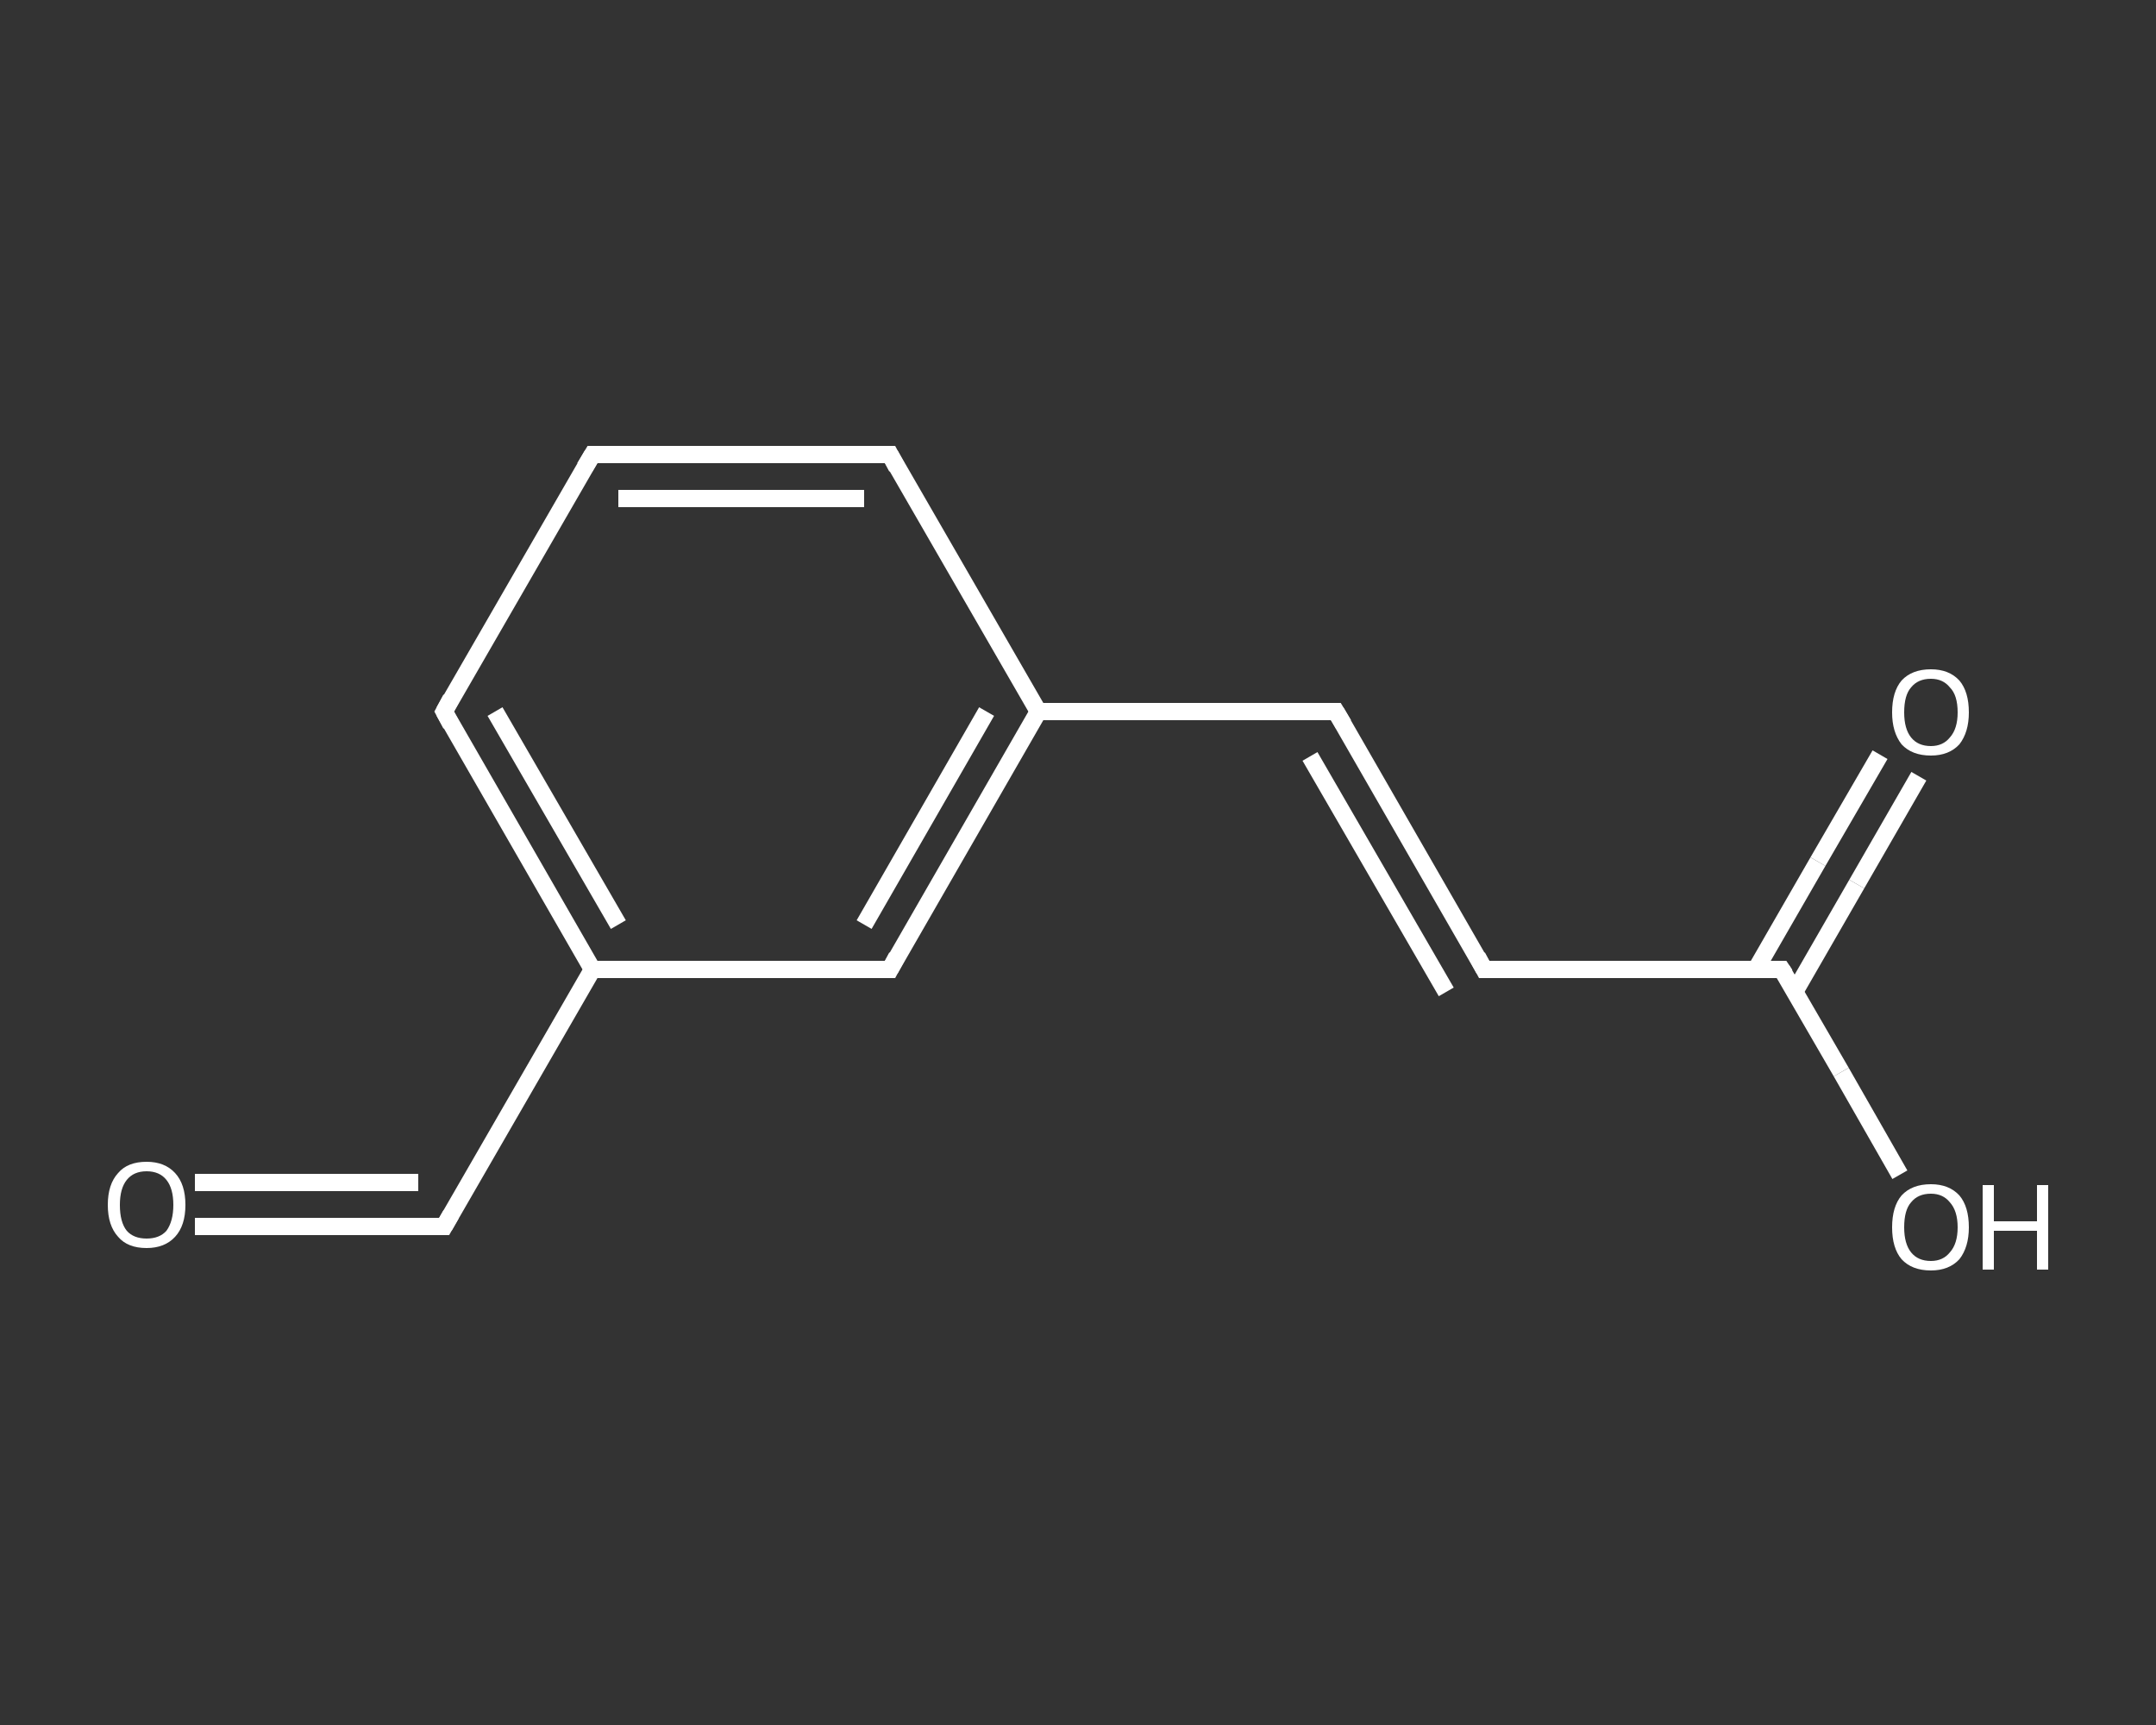<?xml version='1.0' encoding='iso-8859-1'?>
<svg version='1.1' baseProfile='full'
              xmlns='http://www.w3.org/2000/svg'
                      xmlns:rdkit='http://www.rdkit.org/xml'
                      xmlns:xlink='http://www.w3.org/1999/xlink'
                  xml:space='preserve'
width='250px' height='200px' viewBox='0 0 250 200'>
<rect x="0" y="0" width="250" height="200" fill="#333333" stroke="none"/>
<!-- END OF HEADER -->
<rect style='opacity:1.0;fill:transparent;stroke:none' width='250.0' height='200.0' x='0.0' y='0.0'> </rect>
<path class='bond-0 atom-0 atom-1' d='M 22.6,142.2 L 37.0,142.2' style='fill:none;fill-rule:evenodd;stroke:#FFFFFF;stroke-width:2.0px;stroke-linecap:butt;stroke-linejoin:miter;stroke-opacity:1' />
<path class='bond-0 atom-0 atom-1' d='M 37.0,142.2 L 51.5,142.2' style='fill:none;fill-rule:evenodd;stroke:#FFFFFF;stroke-width:2.0px;stroke-linecap:butt;stroke-linejoin:miter;stroke-opacity:1' />
<path class='bond-0 atom-0 atom-1' d='M 22.6,137.1 L 37.0,137.1' style='fill:none;fill-rule:evenodd;stroke:#FFFFFF;stroke-width:2.0px;stroke-linecap:butt;stroke-linejoin:miter;stroke-opacity:1' />
<path class='bond-0 atom-0 atom-1' d='M 37.0,137.1 L 48.5,137.1' style='fill:none;fill-rule:evenodd;stroke:#FFFFFF;stroke-width:2.0px;stroke-linecap:butt;stroke-linejoin:miter;stroke-opacity:1' />
<path class='bond-1 atom-1 atom-2' d='M 51.5,142.2 L 68.7,112.4' style='fill:none;fill-rule:evenodd;stroke:#FFFFFF;stroke-width:2.0px;stroke-linecap:butt;stroke-linejoin:miter;stroke-opacity:1' />
<path class='bond-2 atom-2 atom-3' d='M 68.7,112.4 L 51.5,82.5' style='fill:none;fill-rule:evenodd;stroke:#FFFFFF;stroke-width:2.0px;stroke-linecap:butt;stroke-linejoin:miter;stroke-opacity:1' />
<path class='bond-2 atom-2 atom-3' d='M 71.7,107.2 L 57.4,82.5' style='fill:none;fill-rule:evenodd;stroke:#FFFFFF;stroke-width:2.0px;stroke-linecap:butt;stroke-linejoin:miter;stroke-opacity:1' />
<path class='bond-3 atom-3 atom-4' d='M 51.5,82.5 L 68.7,52.7' style='fill:none;fill-rule:evenodd;stroke:#FFFFFF;stroke-width:2.0px;stroke-linecap:butt;stroke-linejoin:miter;stroke-opacity:1' />
<path class='bond-4 atom-4 atom-5' d='M 68.7,52.7 L 103.2,52.7' style='fill:none;fill-rule:evenodd;stroke:#FFFFFF;stroke-width:2.0px;stroke-linecap:butt;stroke-linejoin:miter;stroke-opacity:1' />
<path class='bond-4 atom-4 atom-5' d='M 71.7,57.8 L 100.2,57.8' style='fill:none;fill-rule:evenodd;stroke:#FFFFFF;stroke-width:2.0px;stroke-linecap:butt;stroke-linejoin:miter;stroke-opacity:1' />
<path class='bond-5 atom-5 atom-6' d='M 103.2,52.7 L 120.4,82.5' style='fill:none;fill-rule:evenodd;stroke:#FFFFFF;stroke-width:2.0px;stroke-linecap:butt;stroke-linejoin:miter;stroke-opacity:1' />
<path class='bond-6 atom-6 atom-7' d='M 120.4,82.5 L 154.9,82.5' style='fill:none;fill-rule:evenodd;stroke:#FFFFFF;stroke-width:2.0px;stroke-linecap:butt;stroke-linejoin:miter;stroke-opacity:1' />
<path class='bond-7 atom-7 atom-8' d='M 154.9,82.5 L 172.1,112.4' style='fill:none;fill-rule:evenodd;stroke:#FFFFFF;stroke-width:2.0px;stroke-linecap:butt;stroke-linejoin:miter;stroke-opacity:1' />
<path class='bond-7 atom-7 atom-8' d='M 151.9,87.7 L 167.7,115.0' style='fill:none;fill-rule:evenodd;stroke:#FFFFFF;stroke-width:2.0px;stroke-linecap:butt;stroke-linejoin:miter;stroke-opacity:1' />
<path class='bond-8 atom-8 atom-9' d='M 172.1,112.4 L 206.6,112.4' style='fill:none;fill-rule:evenodd;stroke:#FFFFFF;stroke-width:2.0px;stroke-linecap:butt;stroke-linejoin:miter;stroke-opacity:1' />
<path class='bond-9 atom-9 atom-10' d='M 208.1,115.0 L 215.3,102.5' style='fill:none;fill-rule:evenodd;stroke:#FFFFFF;stroke-width:2.0px;stroke-linecap:butt;stroke-linejoin:miter;stroke-opacity:1' />
<path class='bond-9 atom-9 atom-10' d='M 215.3,102.5 L 222.5,90.0' style='fill:none;fill-rule:evenodd;stroke:#FFFFFF;stroke-width:2.0px;stroke-linecap:butt;stroke-linejoin:miter;stroke-opacity:1' />
<path class='bond-9 atom-9 atom-10' d='M 203.6,112.4 L 210.8,99.9' style='fill:none;fill-rule:evenodd;stroke:#FFFFFF;stroke-width:2.0px;stroke-linecap:butt;stroke-linejoin:miter;stroke-opacity:1' />
<path class='bond-9 atom-9 atom-10' d='M 210.8,99.9 L 218.0,87.5' style='fill:none;fill-rule:evenodd;stroke:#FFFFFF;stroke-width:2.0px;stroke-linecap:butt;stroke-linejoin:miter;stroke-opacity:1' />
<path class='bond-10 atom-9 atom-11' d='M 206.6,112.4 L 213.5,124.3' style='fill:none;fill-rule:evenodd;stroke:#FFFFFF;stroke-width:2.0px;stroke-linecap:butt;stroke-linejoin:miter;stroke-opacity:1' />
<path class='bond-10 atom-9 atom-11' d='M 213.5,124.3 L 220.3,136.2' style='fill:none;fill-rule:evenodd;stroke:#FFFFFF;stroke-width:2.0px;stroke-linecap:butt;stroke-linejoin:miter;stroke-opacity:1' />
<path class='bond-11 atom-6 atom-12' d='M 120.4,82.5 L 103.2,112.4' style='fill:none;fill-rule:evenodd;stroke:#FFFFFF;stroke-width:2.0px;stroke-linecap:butt;stroke-linejoin:miter;stroke-opacity:1' />
<path class='bond-11 atom-6 atom-12' d='M 114.4,82.5 L 100.2,107.2' style='fill:none;fill-rule:evenodd;stroke:#FFFFFF;stroke-width:2.0px;stroke-linecap:butt;stroke-linejoin:miter;stroke-opacity:1' />
<path class='bond-12 atom-12 atom-2' d='M 103.2,112.4 L 68.7,112.4' style='fill:none;fill-rule:evenodd;stroke:#FFFFFF;stroke-width:2.0px;stroke-linecap:butt;stroke-linejoin:miter;stroke-opacity:1' />
<path d='M 50.7,142.2 L 51.5,142.2 L 52.3,140.8' style='fill:none;stroke:#FFFFFF;stroke-width:2.0px;stroke-linecap:butt;stroke-linejoin:miter;stroke-opacity:1;' />
<path d='M 52.3,84.0 L 51.5,82.5 L 52.3,81.0' style='fill:none;stroke:#FFFFFF;stroke-width:2.0px;stroke-linecap:butt;stroke-linejoin:miter;stroke-opacity:1;' />
<path d='M 67.8,54.2 L 68.7,52.7 L 70.4,52.7' style='fill:none;stroke:#FFFFFF;stroke-width:2.0px;stroke-linecap:butt;stroke-linejoin:miter;stroke-opacity:1;' />
<path d='M 101.5,52.7 L 103.2,52.7 L 104.0,54.2' style='fill:none;stroke:#FFFFFF;stroke-width:2.0px;stroke-linecap:butt;stroke-linejoin:miter;stroke-opacity:1;' />
<path d='M 153.2,82.5 L 154.9,82.5 L 155.8,84.0' style='fill:none;stroke:#FFFFFF;stroke-width:2.0px;stroke-linecap:butt;stroke-linejoin:miter;stroke-opacity:1;' />
<path d='M 171.3,110.9 L 172.1,112.4 L 173.9,112.4' style='fill:none;stroke:#FFFFFF;stroke-width:2.0px;stroke-linecap:butt;stroke-linejoin:miter;stroke-opacity:1;' />
<path d='M 204.9,112.4 L 206.6,112.4 L 207.0,113.0' style='fill:none;stroke:#FFFFFF;stroke-width:2.0px;stroke-linecap:butt;stroke-linejoin:miter;stroke-opacity:1;' />
<path d='M 104.0,110.9 L 103.2,112.4 L 101.5,112.4' style='fill:none;stroke:#FFFFFF;stroke-width:2.0px;stroke-linecap:butt;stroke-linejoin:miter;stroke-opacity:1;' />
<path class='atom-0' d='M 12.5 139.7
Q 12.5 137.3, 13.7 136.0
Q 14.8 134.7, 17.0 134.7
Q 19.1 134.7, 20.3 136.0
Q 21.5 137.3, 21.5 139.7
Q 21.5 142.1, 20.3 143.4
Q 19.1 144.7, 17.0 144.7
Q 14.8 144.7, 13.7 143.4
Q 12.5 142.1, 12.5 139.7
M 17.0 143.6
Q 18.5 143.6, 19.3 142.7
Q 20.1 141.6, 20.1 139.7
Q 20.1 137.8, 19.3 136.8
Q 18.5 135.8, 17.0 135.8
Q 15.5 135.8, 14.7 136.8
Q 13.9 137.8, 13.9 139.7
Q 13.9 141.7, 14.7 142.7
Q 15.5 143.6, 17.0 143.6
' fill='#FFFFFF'/>
<path class='atom-10' d='M 219.4 82.6
Q 219.4 80.2, 220.5 78.9
Q 221.7 77.6, 223.9 77.6
Q 226.0 77.6, 227.2 78.9
Q 228.3 80.2, 228.3 82.6
Q 228.3 84.9, 227.2 86.3
Q 226.0 87.6, 223.9 87.6
Q 221.7 87.6, 220.5 86.3
Q 219.4 84.9, 219.4 82.6
M 223.9 86.5
Q 225.3 86.5, 226.1 85.5
Q 227.0 84.5, 227.0 82.6
Q 227.0 80.6, 226.1 79.7
Q 225.3 78.7, 223.9 78.7
Q 222.4 78.7, 221.6 79.7
Q 220.8 80.6, 220.8 82.6
Q 220.8 84.5, 221.6 85.5
Q 222.4 86.5, 223.9 86.5
' fill='#FFFFFF'/>
<path class='atom-11' d='M 219.4 142.3
Q 219.4 139.9, 220.5 138.6
Q 221.7 137.3, 223.9 137.3
Q 226.0 137.3, 227.2 138.6
Q 228.3 139.9, 228.3 142.3
Q 228.3 144.6, 227.2 146.0
Q 226.0 147.3, 223.9 147.3
Q 221.7 147.3, 220.5 146.0
Q 219.4 144.7, 219.4 142.3
M 223.9 146.2
Q 225.3 146.2, 226.1 145.2
Q 227.0 144.2, 227.0 142.3
Q 227.0 140.4, 226.1 139.4
Q 225.3 138.4, 223.9 138.4
Q 222.4 138.4, 221.6 139.4
Q 220.8 140.3, 220.8 142.3
Q 220.8 144.2, 221.6 145.2
Q 222.4 146.2, 223.9 146.2
' fill='#FFFFFF'/>
<path class='atom-11' d='M 229.9 137.4
L 231.2 137.4
L 231.2 141.6
L 236.2 141.6
L 236.2 137.4
L 237.5 137.4
L 237.5 147.2
L 236.2 147.2
L 236.2 142.7
L 231.2 142.7
L 231.2 147.2
L 229.9 147.2
L 229.9 137.4
' fill='#FFFFFF'/>
</svg>
